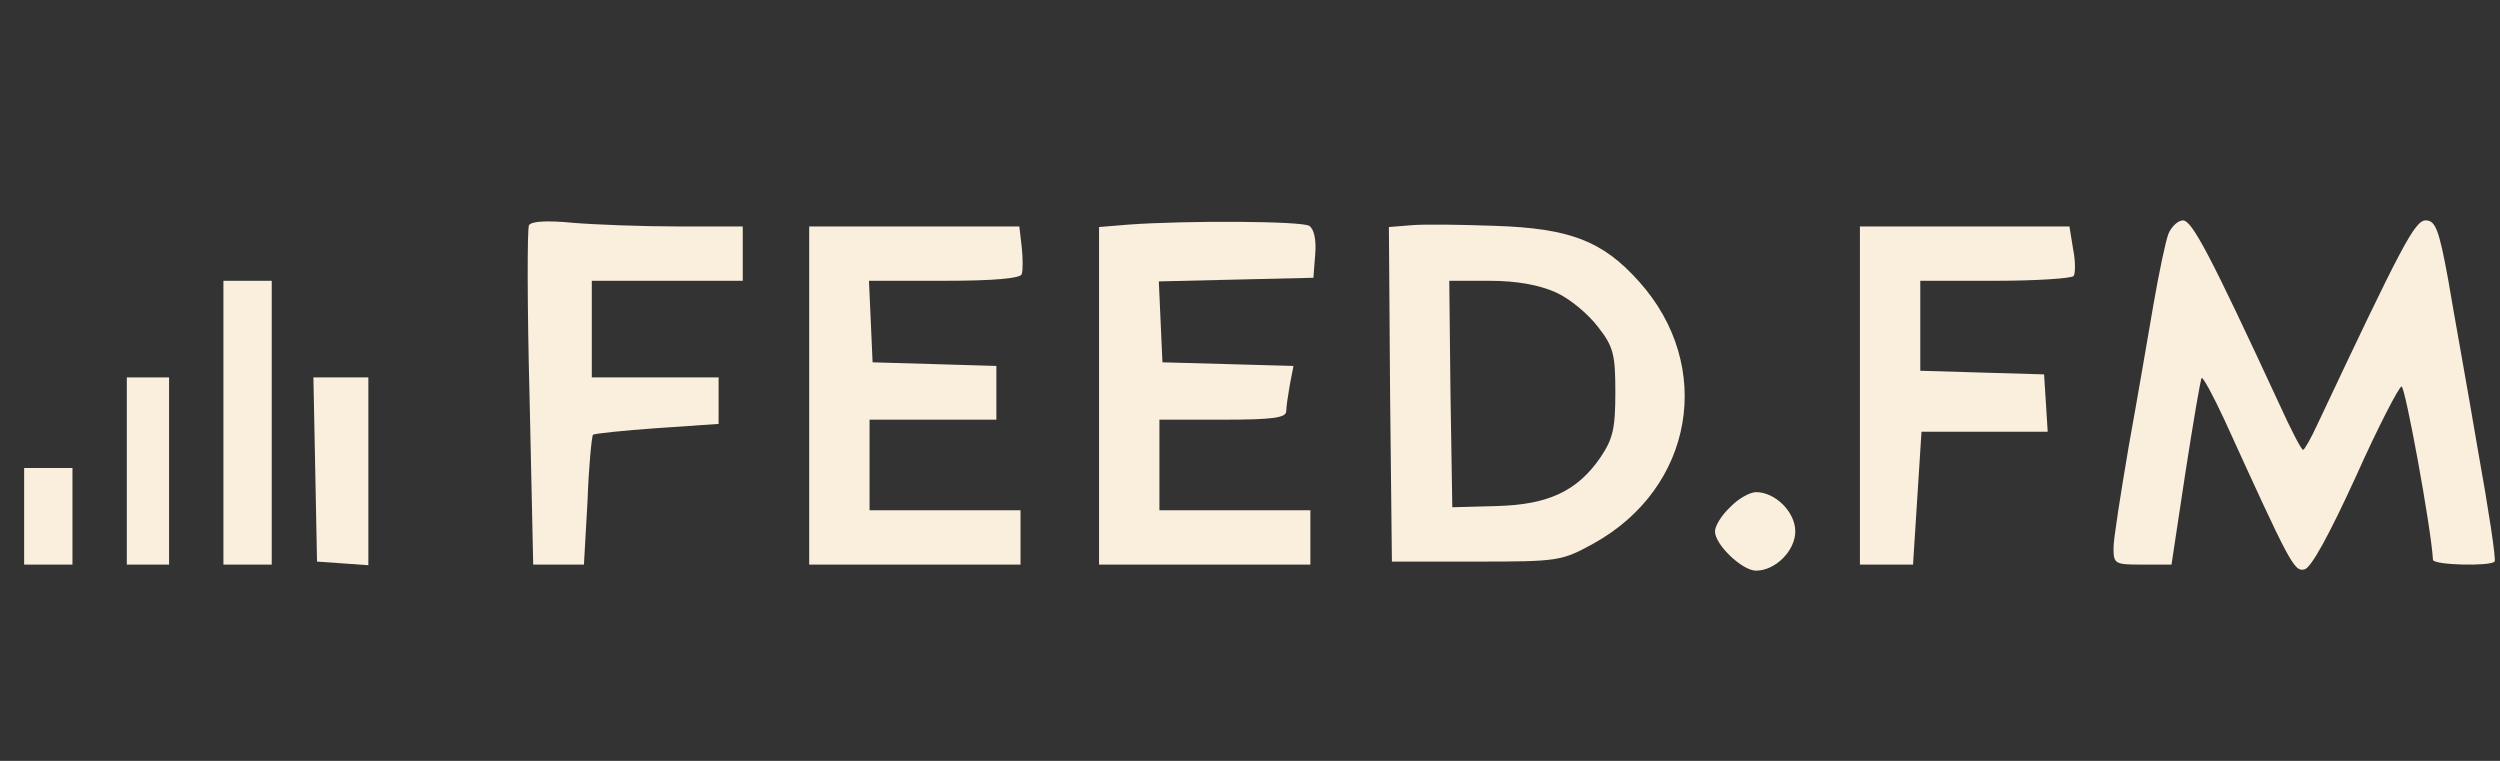 <svg width="138" height="42" viewBox="0 0 138 42" fill="none" xmlns="http://www.w3.org/2000/svg">
<rect x="0" y="0" width="138" height="42" fill="#333333" stroke="none"/>
<path d="M29.2 12.433C29.1 12.6 29.1 16.9 29.233 21.966L29.433 31.166H30.833H32.233L32.433 27.633C32.5 25.7 32.667 24.067 32.733 24C32.8 23.933 34.367 23.767 36.267 23.633L39.667 23.4V22.133V20.833H36.167H32.667V18.166V15.5H36.833H41V14V12.5H37.433C35.433 12.5 32.833 12.4 31.633 12.3C30.267 12.166 29.333 12.2 29.2 12.433Z" fill="#FAEEDC"/>
<path d="M62.267 12.4L60.667 12.533V21.866V31.166H66.5H72.333V29.666V28.166H68.167H64V25.666V23.166H67.5C70.233 23.166 71 23.067 71 22.7C71 22.466 71.1 21.8 71.2 21.233L71.4 20.2L67.8 20.1L64.167 20L64.067 17.767L63.967 15.533L68.233 15.433L72.5 15.333L72.6 14.033C72.667 13.233 72.533 12.633 72.267 12.466C71.833 12.2 65.467 12.166 62.267 12.4Z" fill="#FAEEDC"/>
<path d="M77.9 12.433L76.667 12.533L76.733 21.767L76.833 31H81.5C86.067 31 86.2 30.966 87.967 30C93.5 26.933 94.667 20.2 90.467 15.533C88.467 13.3 86.667 12.6 82.5 12.466C80.667 12.4 78.6 12.367 77.9 12.433ZM85.867 16.133C86.633 16.466 87.667 17.333 88.2 18.033C89.067 19.133 89.167 19.567 89.167 21.666C89.167 23.666 89.033 24.233 88.333 25.267C87.067 27.1 85.467 27.866 82.6 27.933L80.167 28L80.067 21.733L80 15.5H82.233C83.733 15.5 84.967 15.733 85.867 16.133Z" fill="#FAEEDC"/>
<path d="M119.7 12.9C119.533 13.333 119.167 15.1 118.867 16.833C118.567 18.567 117.967 22.1 117.5 24.666C117.067 27.233 116.667 29.733 116.667 30.233C116.667 31.133 116.733 31.166 118.267 31.166H119.867L120.633 26.1C121.067 23.3 121.467 20.933 121.533 20.866C121.6 20.8 122.167 21.833 122.8 23.2C126.4 31.1 126.633 31.567 127.2 31.433C127.567 31.366 128.567 29.533 130.033 26.333C131.267 23.567 132.433 21.333 132.567 21.333C132.767 21.333 134.2 29.133 134.3 30.9C134.333 31.2 137.467 31.267 137.7 31C137.8 30.933 137.367 28.1 136.767 24.767C136.2 21.4 135.433 17.2 135.133 15.4C134.633 12.666 134.433 12.166 133.9 12.166C133.3 12.166 132.6 13.5 127.933 23.4C127.567 24.2 127.2 24.833 127.133 24.833C127.033 24.833 126.433 23.666 125.8 22.267C122 14.066 121 12.166 120.5 12.166C120.233 12.166 119.867 12.5 119.7 12.9Z" fill="#FAEEDC"/>
<path d="M44.667 21.833V31.166H50.5H56.333V29.666V28.166H52.167H48V25.666V23.166H51.5H55V21.666V20.2L51.6 20.1L48.167 20L48.067 17.733L47.967 15.5H52.133C54.867 15.5 56.333 15.367 56.4 15.133C56.467 14.933 56.467 14.267 56.4 13.633L56.267 12.5H50.467H44.667V21.833Z" fill="#FAEEDC"/>
<path d="M102.667 21.833V31.166H104.133H105.6L105.833 27.5L106.067 23.833H109.567H113.033L112.933 22.233L112.833 20.666L109.433 20.567L106 20.466V18V15.5H110.133C112.433 15.5 114.367 15.367 114.467 15.233C114.567 15.066 114.567 14.4 114.433 13.733L114.233 12.5H108.467H102.667V21.833Z" fill="#FAEEDC"/>
<path d="M12.333 23.333V31.166H13.667H15V23.333V15.5H13.667H12.333V23.333Z" fill="#FAEEDC"/>
<path d="M7 26V31.166H8.167H9.333V26V20.833H8.167H7V26Z" fill="#FAEEDC"/>
<path d="M17.4 25.9L17.5 31L18.933 31.1L20.333 31.2V26.033V20.833H18.833H17.3L17.4 25.9Z" fill="#FAEEDC"/>
<path d="M1.333 28.5V31.166H2.667H4V28.5V25.833H2.667H1.333V28.5Z" fill="#FAEEDC"/>
<path d="M95.5 28C95.033 28.433 94.667 29.033 94.667 29.333C94.667 30.067 96.167 31.5 96.933 31.5C98 31.5 99.1 30.4 99.1 29.333C99.1 28.267 98 27.166 96.933 27.166C96.6 27.166 95.933 27.533 95.5 28Z" fill="#FAEEDC"/>
</svg>
